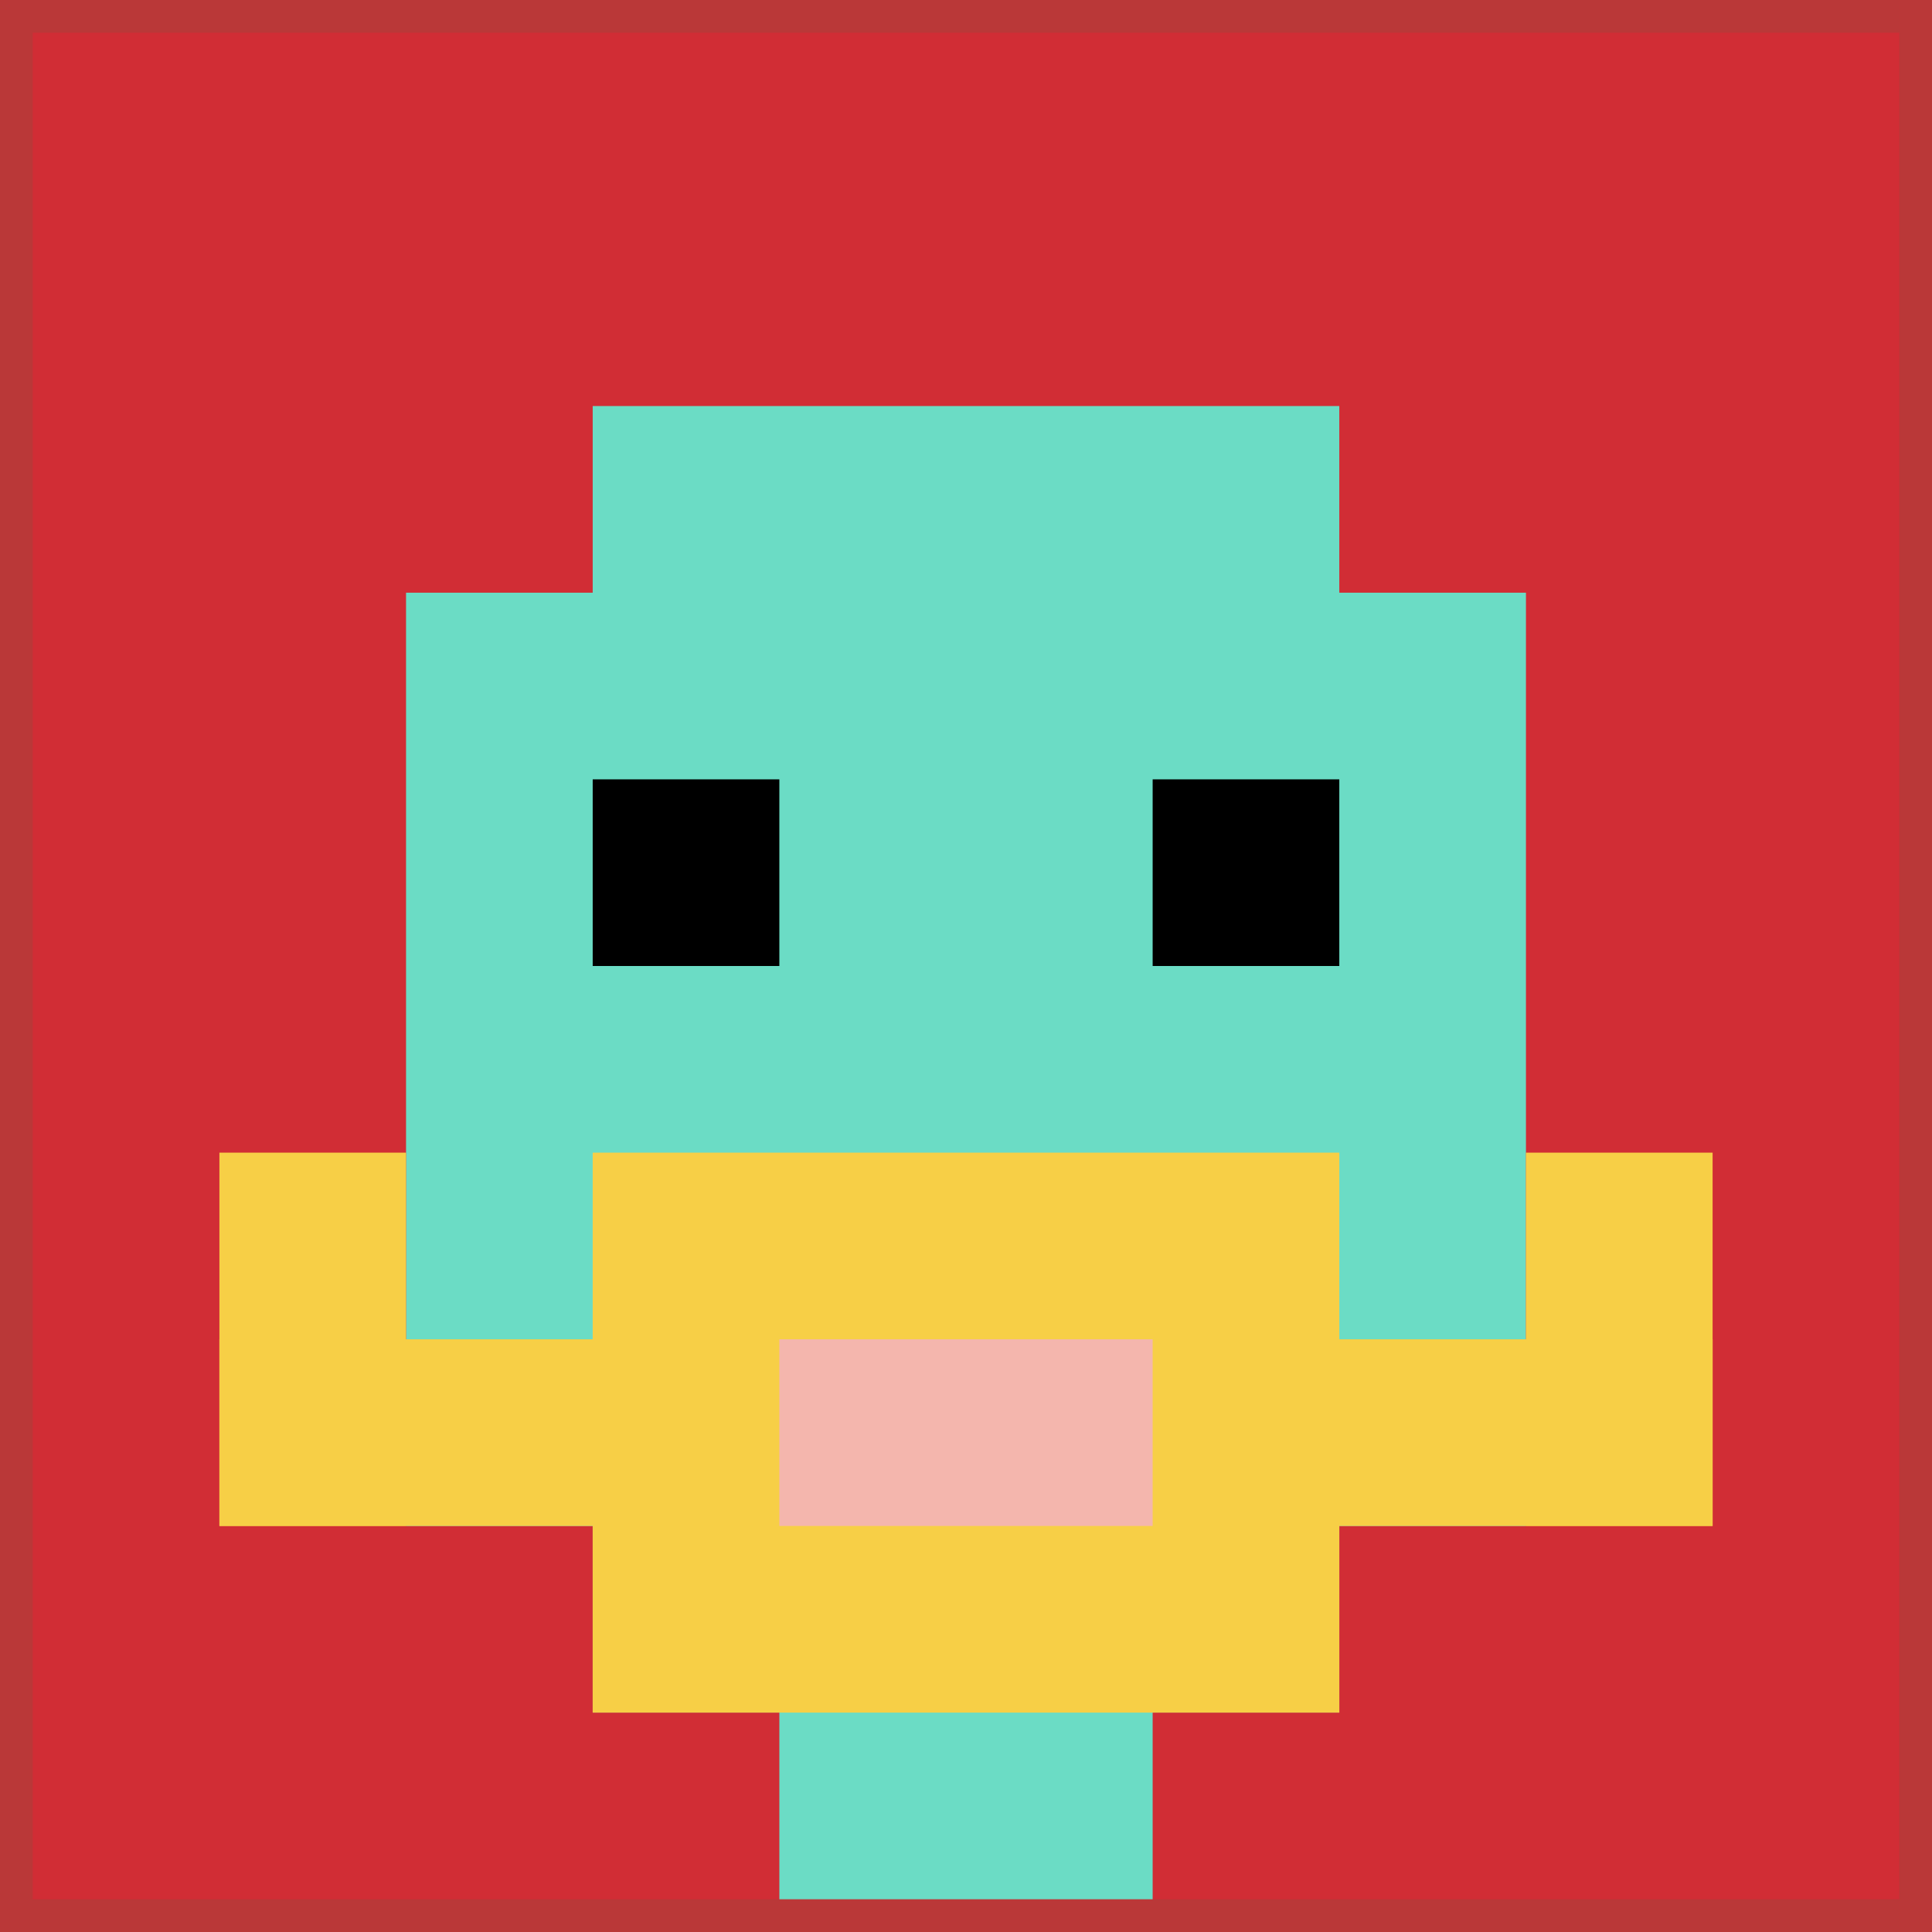 <svg xmlns="http://www.w3.org/2000/svg" version="1.1" width="826" height="826"><title>'goose-pfp-991183' by Dmitri Cherniak</title><desc>seed=991183
backgroundColor=#ba3838
padding=0
innerPadding=14
timeout=2000
dimension=1
border=false
Save=function(){return n.handleSave()}
frame=66

Rendered at Mon Sep 16 2024 00:17:29 GMT+0500 (Екатеринбург, стандартное время)
Generated in &lt;1ms
</desc><defs></defs><rect width="100%" height="100%" fill="#ba3838"></rect><g><g id="0-0"><rect x="14" y="14" height="798" width="798" fill="#D12D35"></rect><g><rect id="14-14-3-2-4-7" x="253.4" y="173.6" width="319.2" height="558.6" fill="#6BDCC5"></rect><rect id="14-14-2-3-6-5" x="173.6" y="253.4" width="478.8" height="399" fill="#6BDCC5"></rect><rect id="14-14-4-8-2-2" x="333.2" y="652.4" width="159.6" height="159.6" fill="#6BDCC5"></rect><rect id="14-14-1-7-8-1" x="93.8" y="572.6" width="638.4" height="79.8" fill="#F7CF46"></rect><rect id="14-14-3-6-4-3" x="253.4" y="492.8" width="319.2" height="239.4" fill="#F7CF46"></rect><rect id="14-14-4-7-2-1" x="333.2" y="572.6" width="159.6" height="79.8" fill="#F4B6AD"></rect><rect id="14-14-1-6-1-2" x="93.8" y="492.8" width="79.8" height="159.6" fill="#F7CF46"></rect><rect id="14-14-8-6-1-2" x="652.4" y="492.8" width="79.8" height="159.6" fill="#F7CF46"></rect><rect id="14-14-3-4-1-1" x="253.4" y="333.2" width="79.8" height="79.8" fill="#000000"></rect><rect id="14-14-6-4-1-1" x="492.8" y="333.2" width="79.8" height="79.8" fill="#000000"></rect></g><rect x="14" y="14" stroke="white" stroke-width="0" height="798" width="798" fill="none"></rect></g></g></svg>